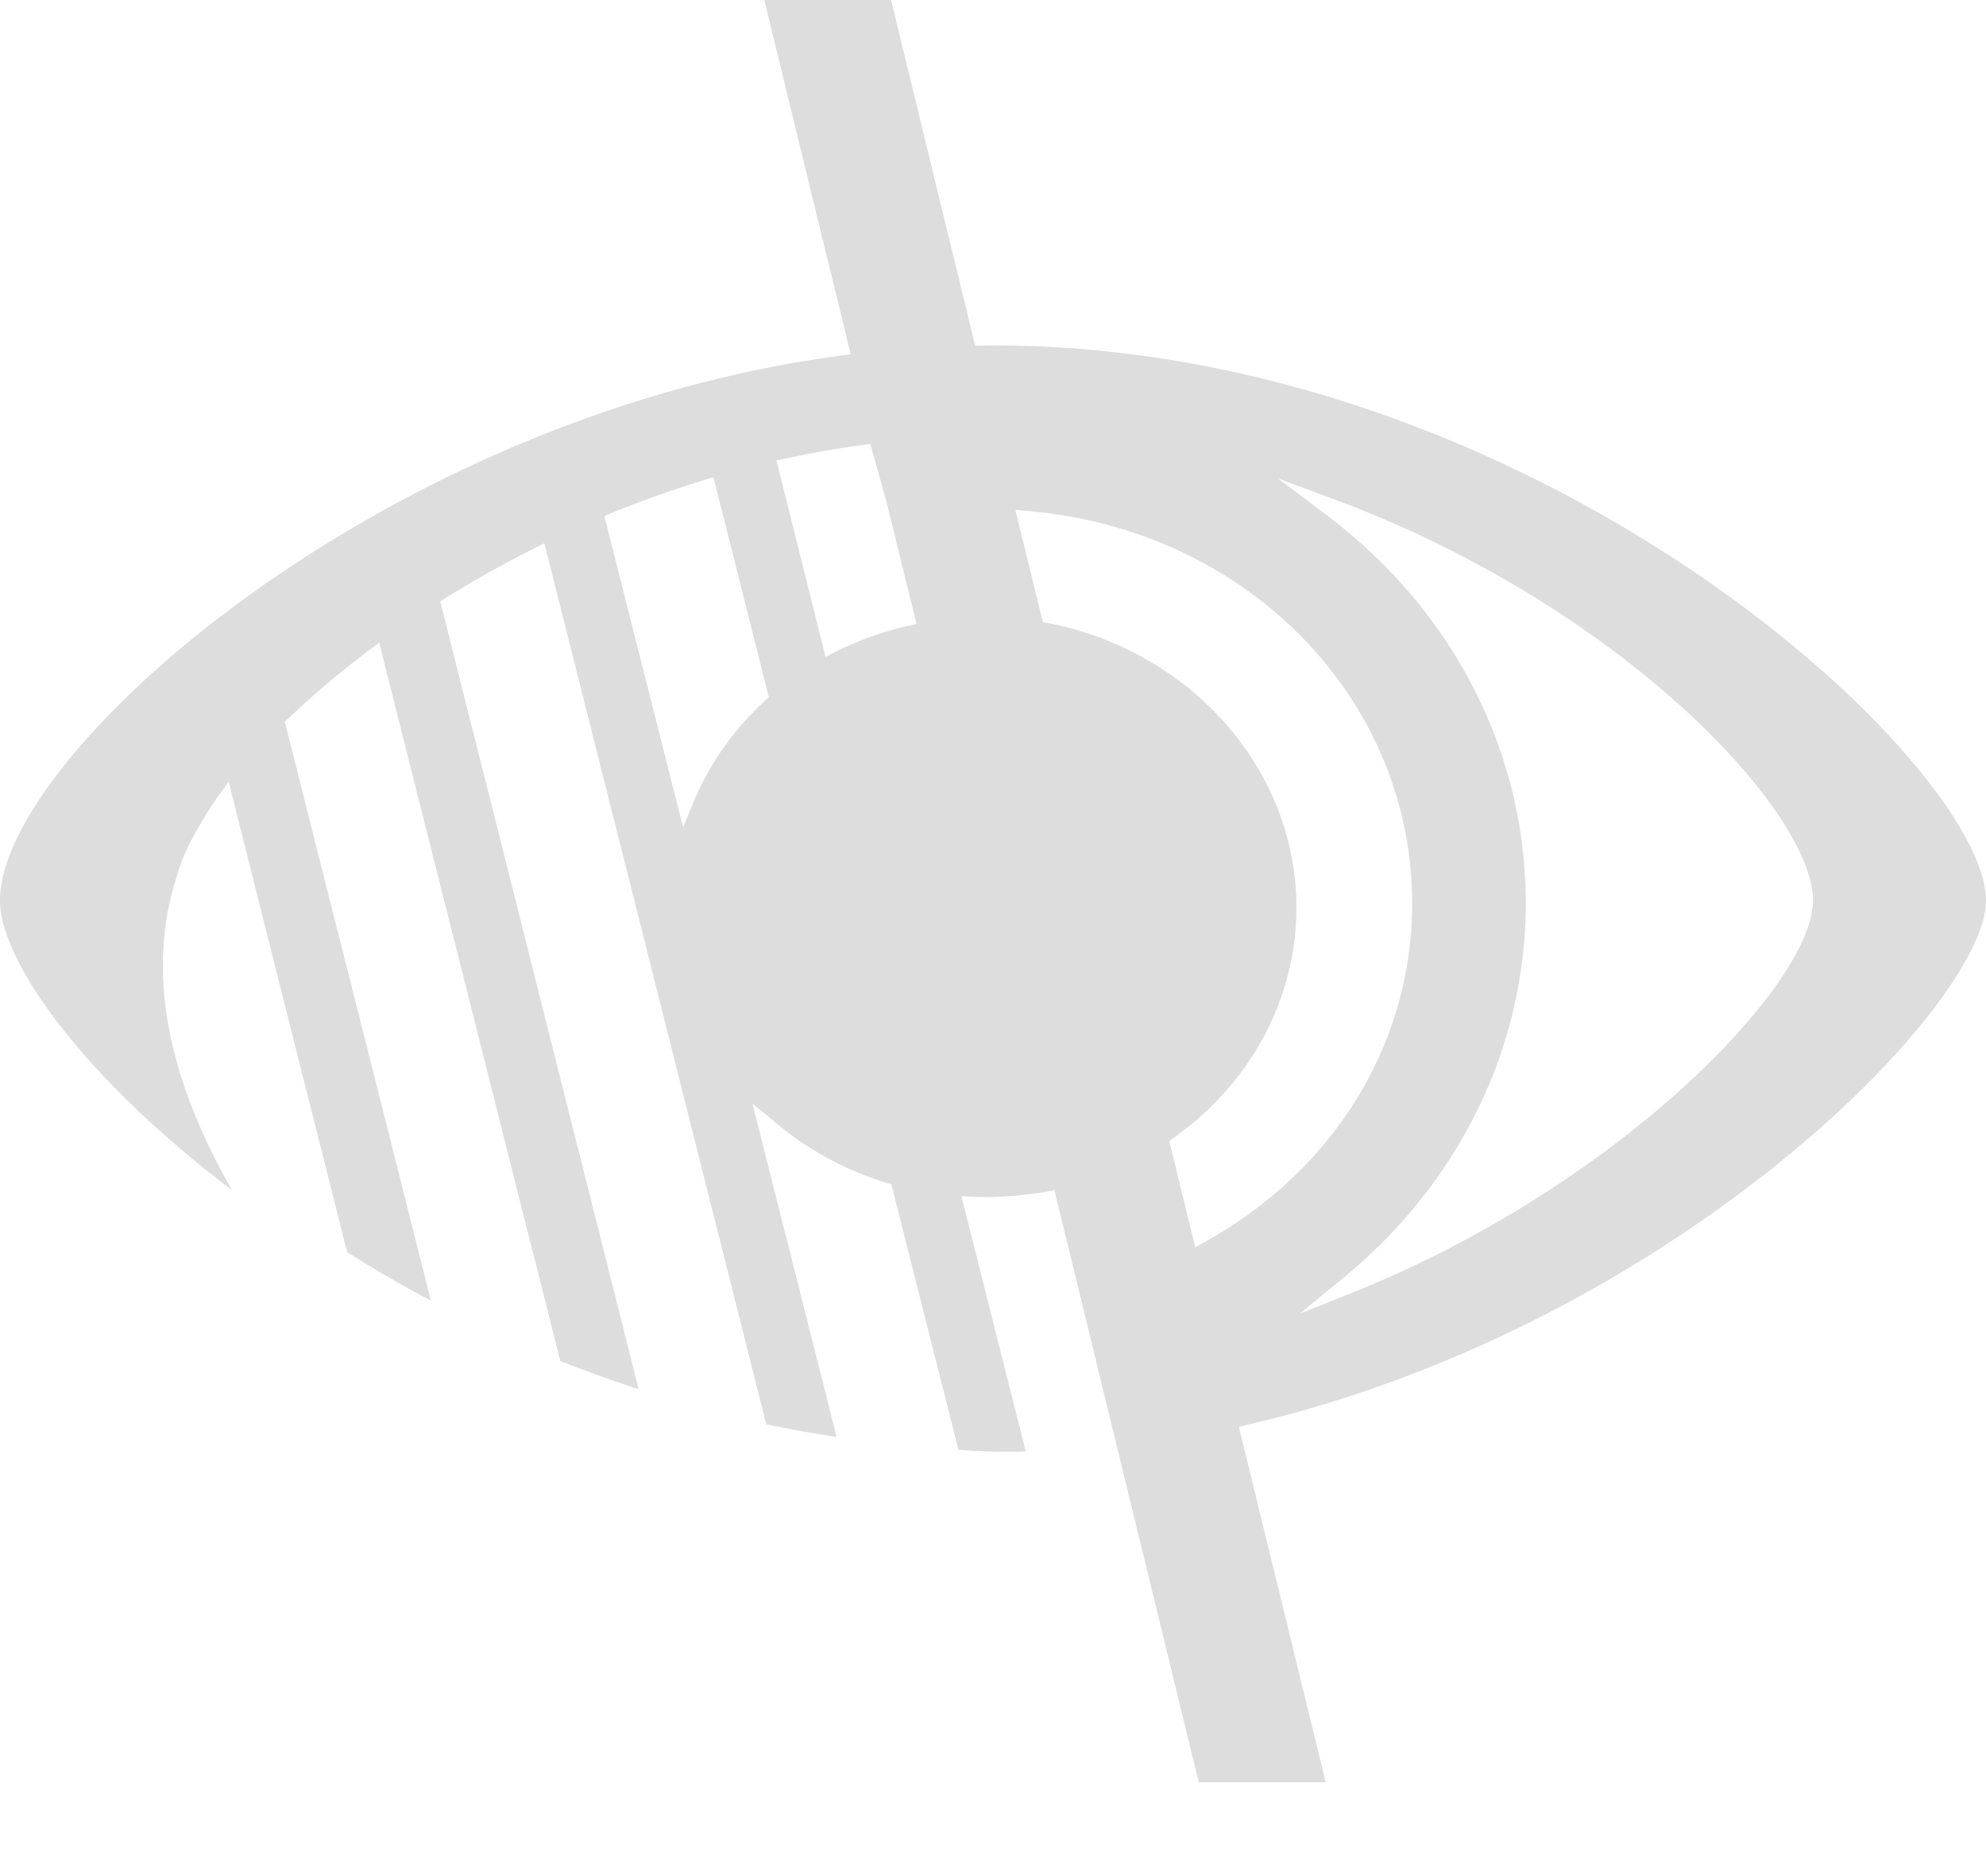 <svg xmlns="http://www.w3.org/2000/svg" width="18" height="17" viewBox="0 0 18 17">
    <path fill="#dddddd" fill-rule="evenodd" d="M12.275 11.706l-.495.198.404-.332c1.046-.86 1.645-2.093 1.645-3.385 0-1.37-.656-2.652-1.802-3.517l-.443-.334.529.196c2.597.972 4.319 2.827 4.319 3.628 0 .755-1.746 2.575-4.157 3.546zm-1.34-.46l-.102.055-.235-.961.043-.032c.705-.504 1.109-1.265 1.109-2.088 0-1.235-.944-2.317-2.244-2.573l-.054-.01-.249-1.017.12.011c1.981.172 3.476 1.7 3.476 3.556 0 1.26-.697 2.405-1.864 3.058zM8.224 5.673c-.223.05-.44.128-.642.229l-.1.05-.445-1.78.084-.017c.261-.055.481-.094.691-.122l.076-.01.147.525.272 1.106-.083.02zm-1.29.676c-.282.26-.499.566-.643.906l-.1.24-.713-2.818.065-.028c.262-.108.543-.208.833-.297l.09-.028.502 1.994-.034.03zM9 3.13l-.16.002-.017-.062L8.076 0H6.927l.783 3.21-.093.013C3.45 3.778 0 6.835 0 8.16c0 .532.72 1.576 2.103 2.625-.606-1.058-.774-2.014-.497-2.855.031-.118.094-.262.192-.432.035-.062.068-.116.104-.17l.02-.033a.25.25 0 0 0 .022-.032l.128-.18 1.074 4.263c.259.163.509.308.76.44L2.581 6.54l.034-.031c.219-.209.46-.412.715-.606l.108-.08.03.125 1.61 6.384c.22.088.453.172.71.256L3.99 5.448l.051-.031c.29-.178.544-.319.794-.444l.098-.05.027.103 1.985 7.88c.214.045.427.083.637.114L6.82 10l.205.17a2.89 2.89 0 0 0 1.009.548l.046.013.01.045.597 2.362c.23.016.423.021.61.014l-.584-2.314.117.007c.031.002.06 0 .09.002.181 0 .37-.016.556-.047l.081-.013 1.308 5.363h1.15l-.786-3.22.08-.02C15.177 12.008 18 9.11 18 8.16c0-1.233-4.051-5.03-9-5.03z"/>
</svg>
